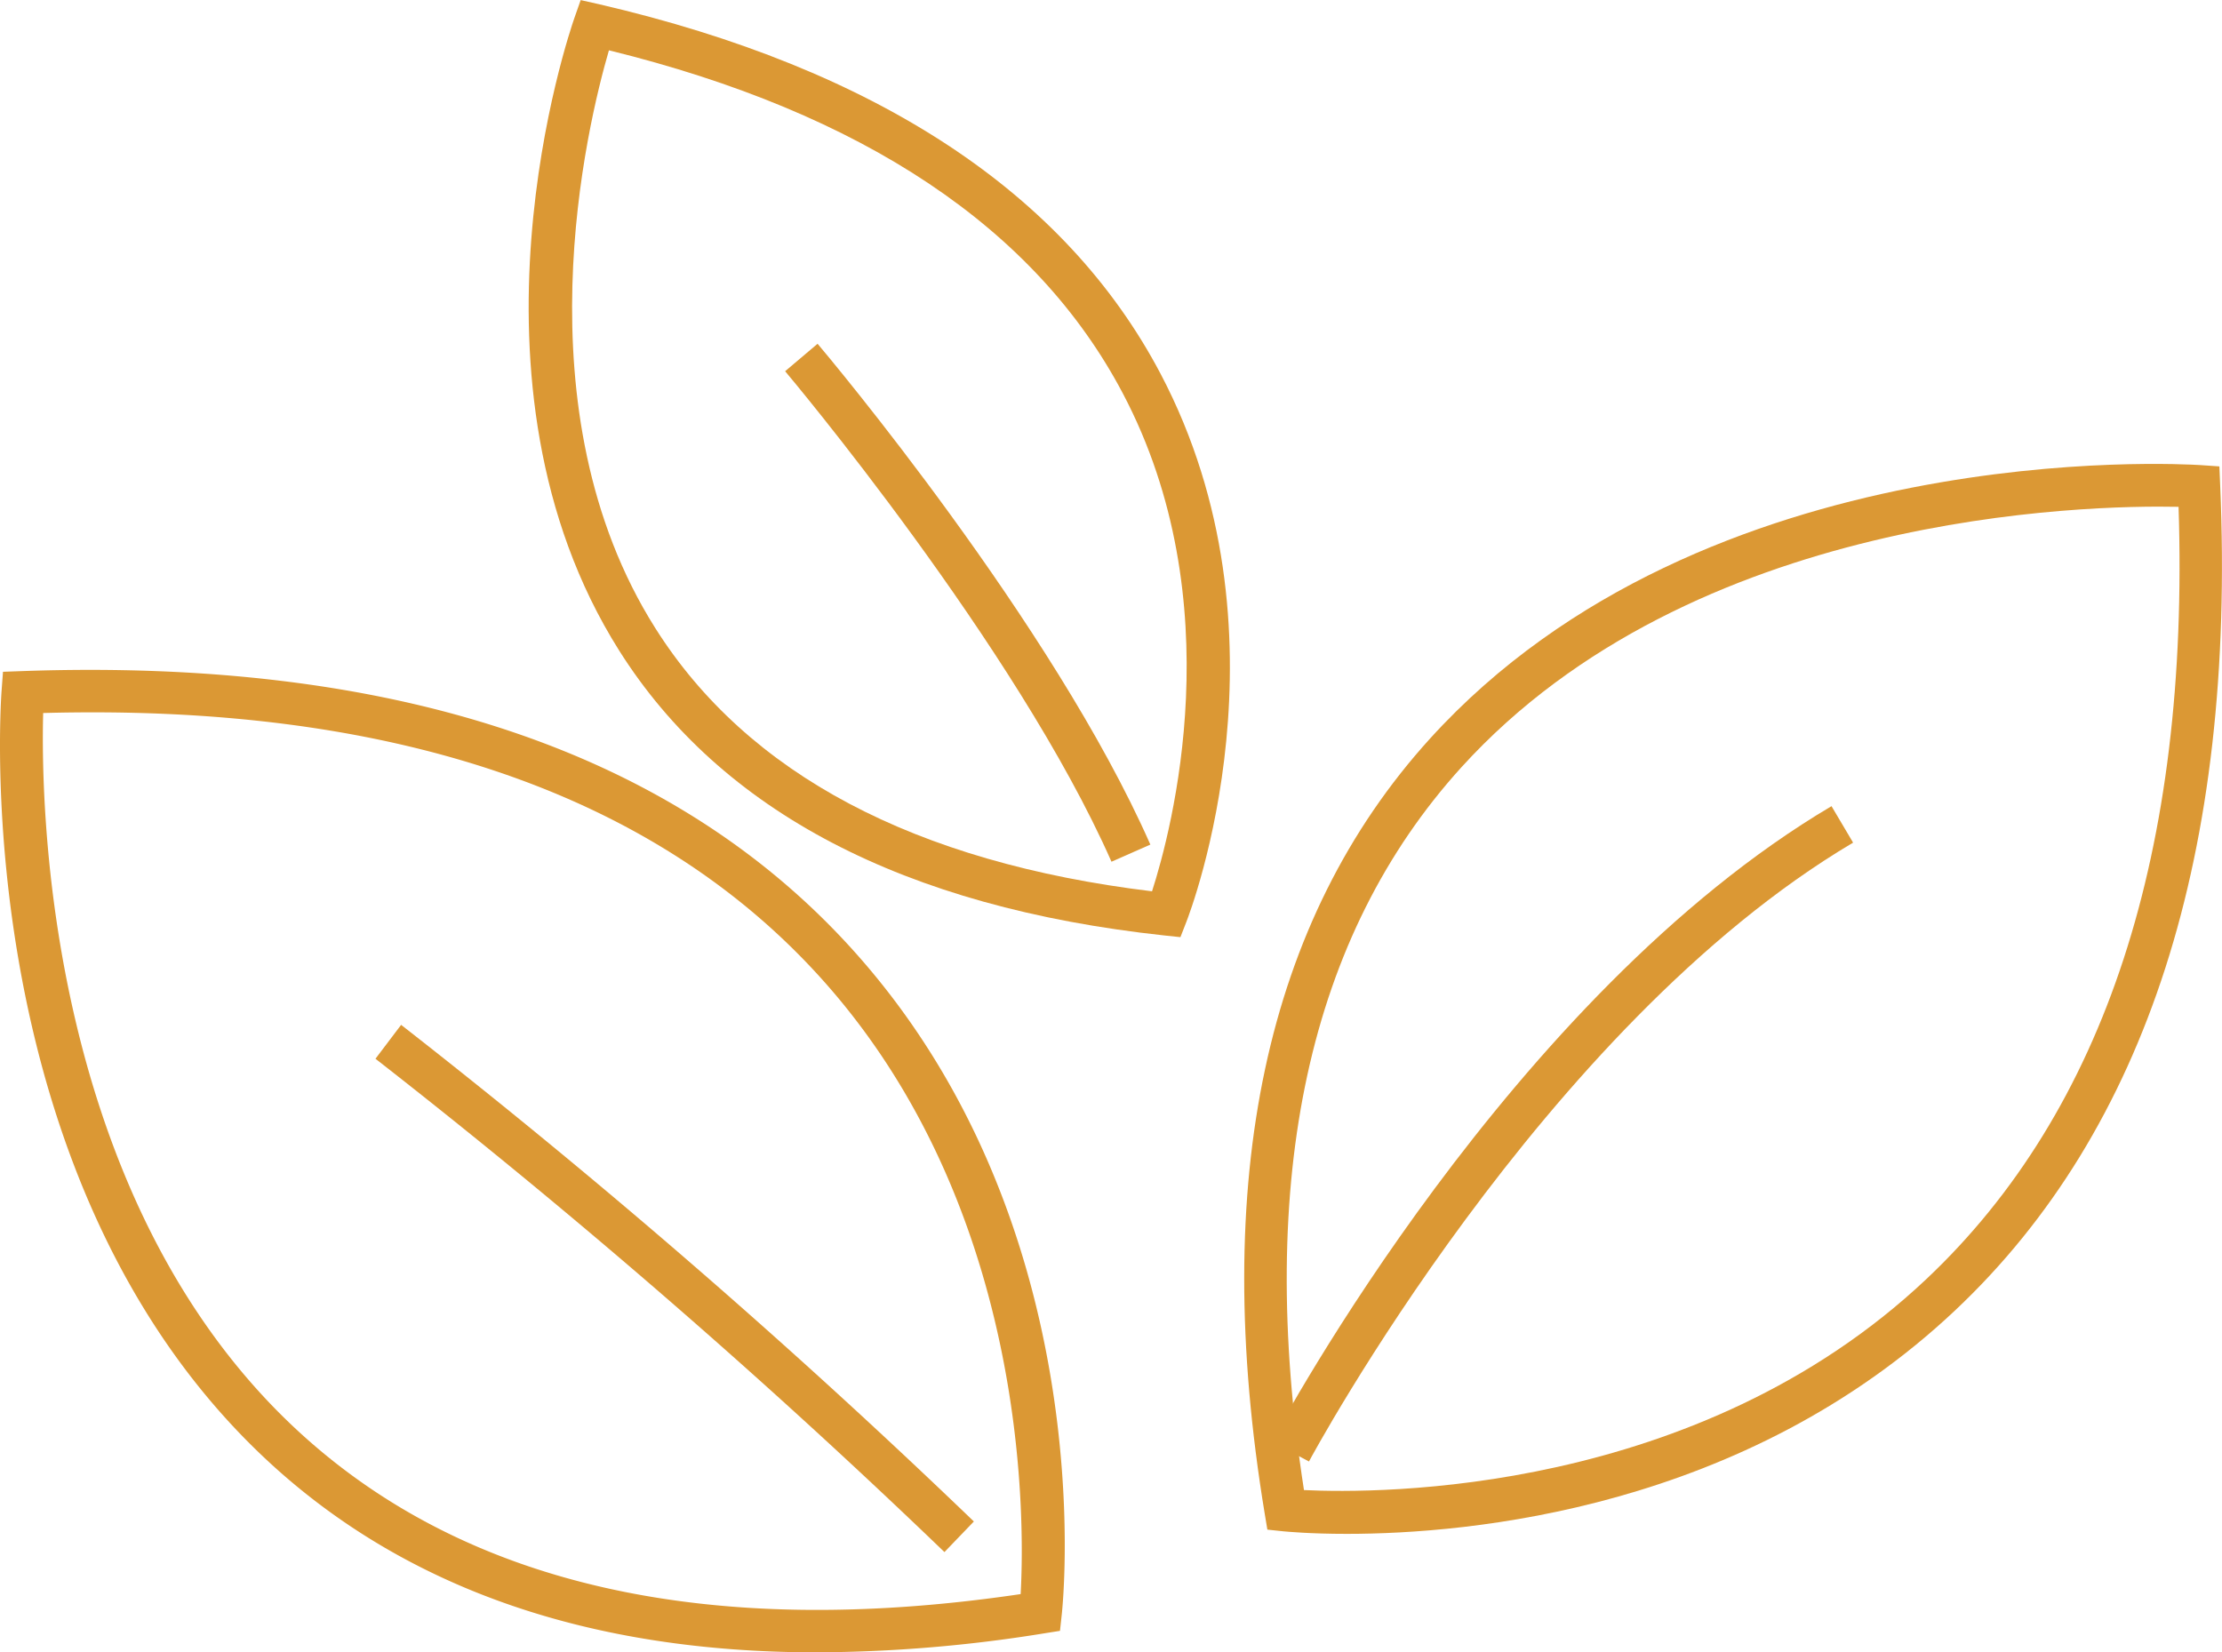 <svg xmlns="http://www.w3.org/2000/svg" width="74.418" height="55.349" viewBox="0 0 74.418 55.349"><g id="Group_67" data-name="Group 67" transform="translate(0)"><path id="Path_97" data-name="Path 97" d="M203.658,53.224c-7.587,0-13.729-2.123-18.32-6.346-10.084-9.282-9.035-25.19-8.986-25.864l.047-.636.636-.023c12.315-.436,21.572,2.607,27.573,9.063,8.6,9.249,7.308,22.009,7.25,22.547l-.059.539-.537.085a48.565,48.565,0,0,1-7.6.634M177.745,21.758c-.082,3.049.085,16.282,8.564,24.077,5.6,5.151,13.729,6.98,24.173,5.438.14-2.506.264-13.169-6.927-20.895-5.6-6.022-14.3-8.932-25.811-8.619" transform="translate(-176.299 2.125)" fill="#db9834"></path><path id="Path_98" data-name="Path 98" d="M201.983,44.925A244.149,244.149,0,0,0,182.927,28.4l.859-1.135A245.681,245.681,0,0,1,202.968,43.9Z" transform="translate(-170.352 7.065)" fill="#db9834"></path><path id="Path_99" data-name="Path 99" d="M201.7,51.9c-1.228,0-2-.074-2.123-.085l-.539-.057-.089-.535c-1.84-11.152.023-19.885,5.536-25.962,9.213-10.147,25.133-9.2,25.8-9.162l.637.044.027.637c.527,12.289-2.461,21.587-8.875,27.632C215,51.08,205.8,51.9,201.7,51.9m-1.436-1.467c2.5.12,13.167.173,20.844-7.067,5.984-5.643,8.822-14.343,8.447-25.869-3.055-.065-16.282.2-24.022,8.728-5.111,5.637-6.883,13.78-5.269,24.209" transform="translate(-156.592 -0.52)" fill="#db9834"></path><path id="Path_100" data-name="Path 100" d="M200,44.776l-1.256-.668c.323-.607,8.033-14.939,18.757-21.284l.723,1.222C207.849,30.189,200.076,44.631,200,44.776" transform="translate(-156.161 4.18)" fill="#db9834"></path><path id="Path_101" data-name="Path 101" d="M207.459,37.538l-.541-.057c-8.712-.941-14.854-4.151-18.256-9.543-5.677-9-1.67-20.7-1.5-21.189l.211-.6L188,6.29c9.283,2.157,15.605,6.322,18.794,12.376,4.567,8.676,1.015,17.977.861,18.368ZM188.319,7.831c-.725,2.489-3.055,12.059,1.552,19.354,3.085,4.887,8.682,7.853,16.637,8.817.653-2.026,2.706-9.7-.981-16.685-2.916-5.529-8.7-9.392-17.208-11.486" transform="translate(-167.925 -6.146)" fill="#db9834"></path><path id="Path_102" data-name="Path 102" d="M201.088,30.353c-3.189-7.229-10.852-16.339-10.93-16.43l1.087-.92c.321.381,7.876,9.361,11.145,16.776Z" transform="translate(-163.863 -1.488)" fill="#db9834"></path></g></svg>
